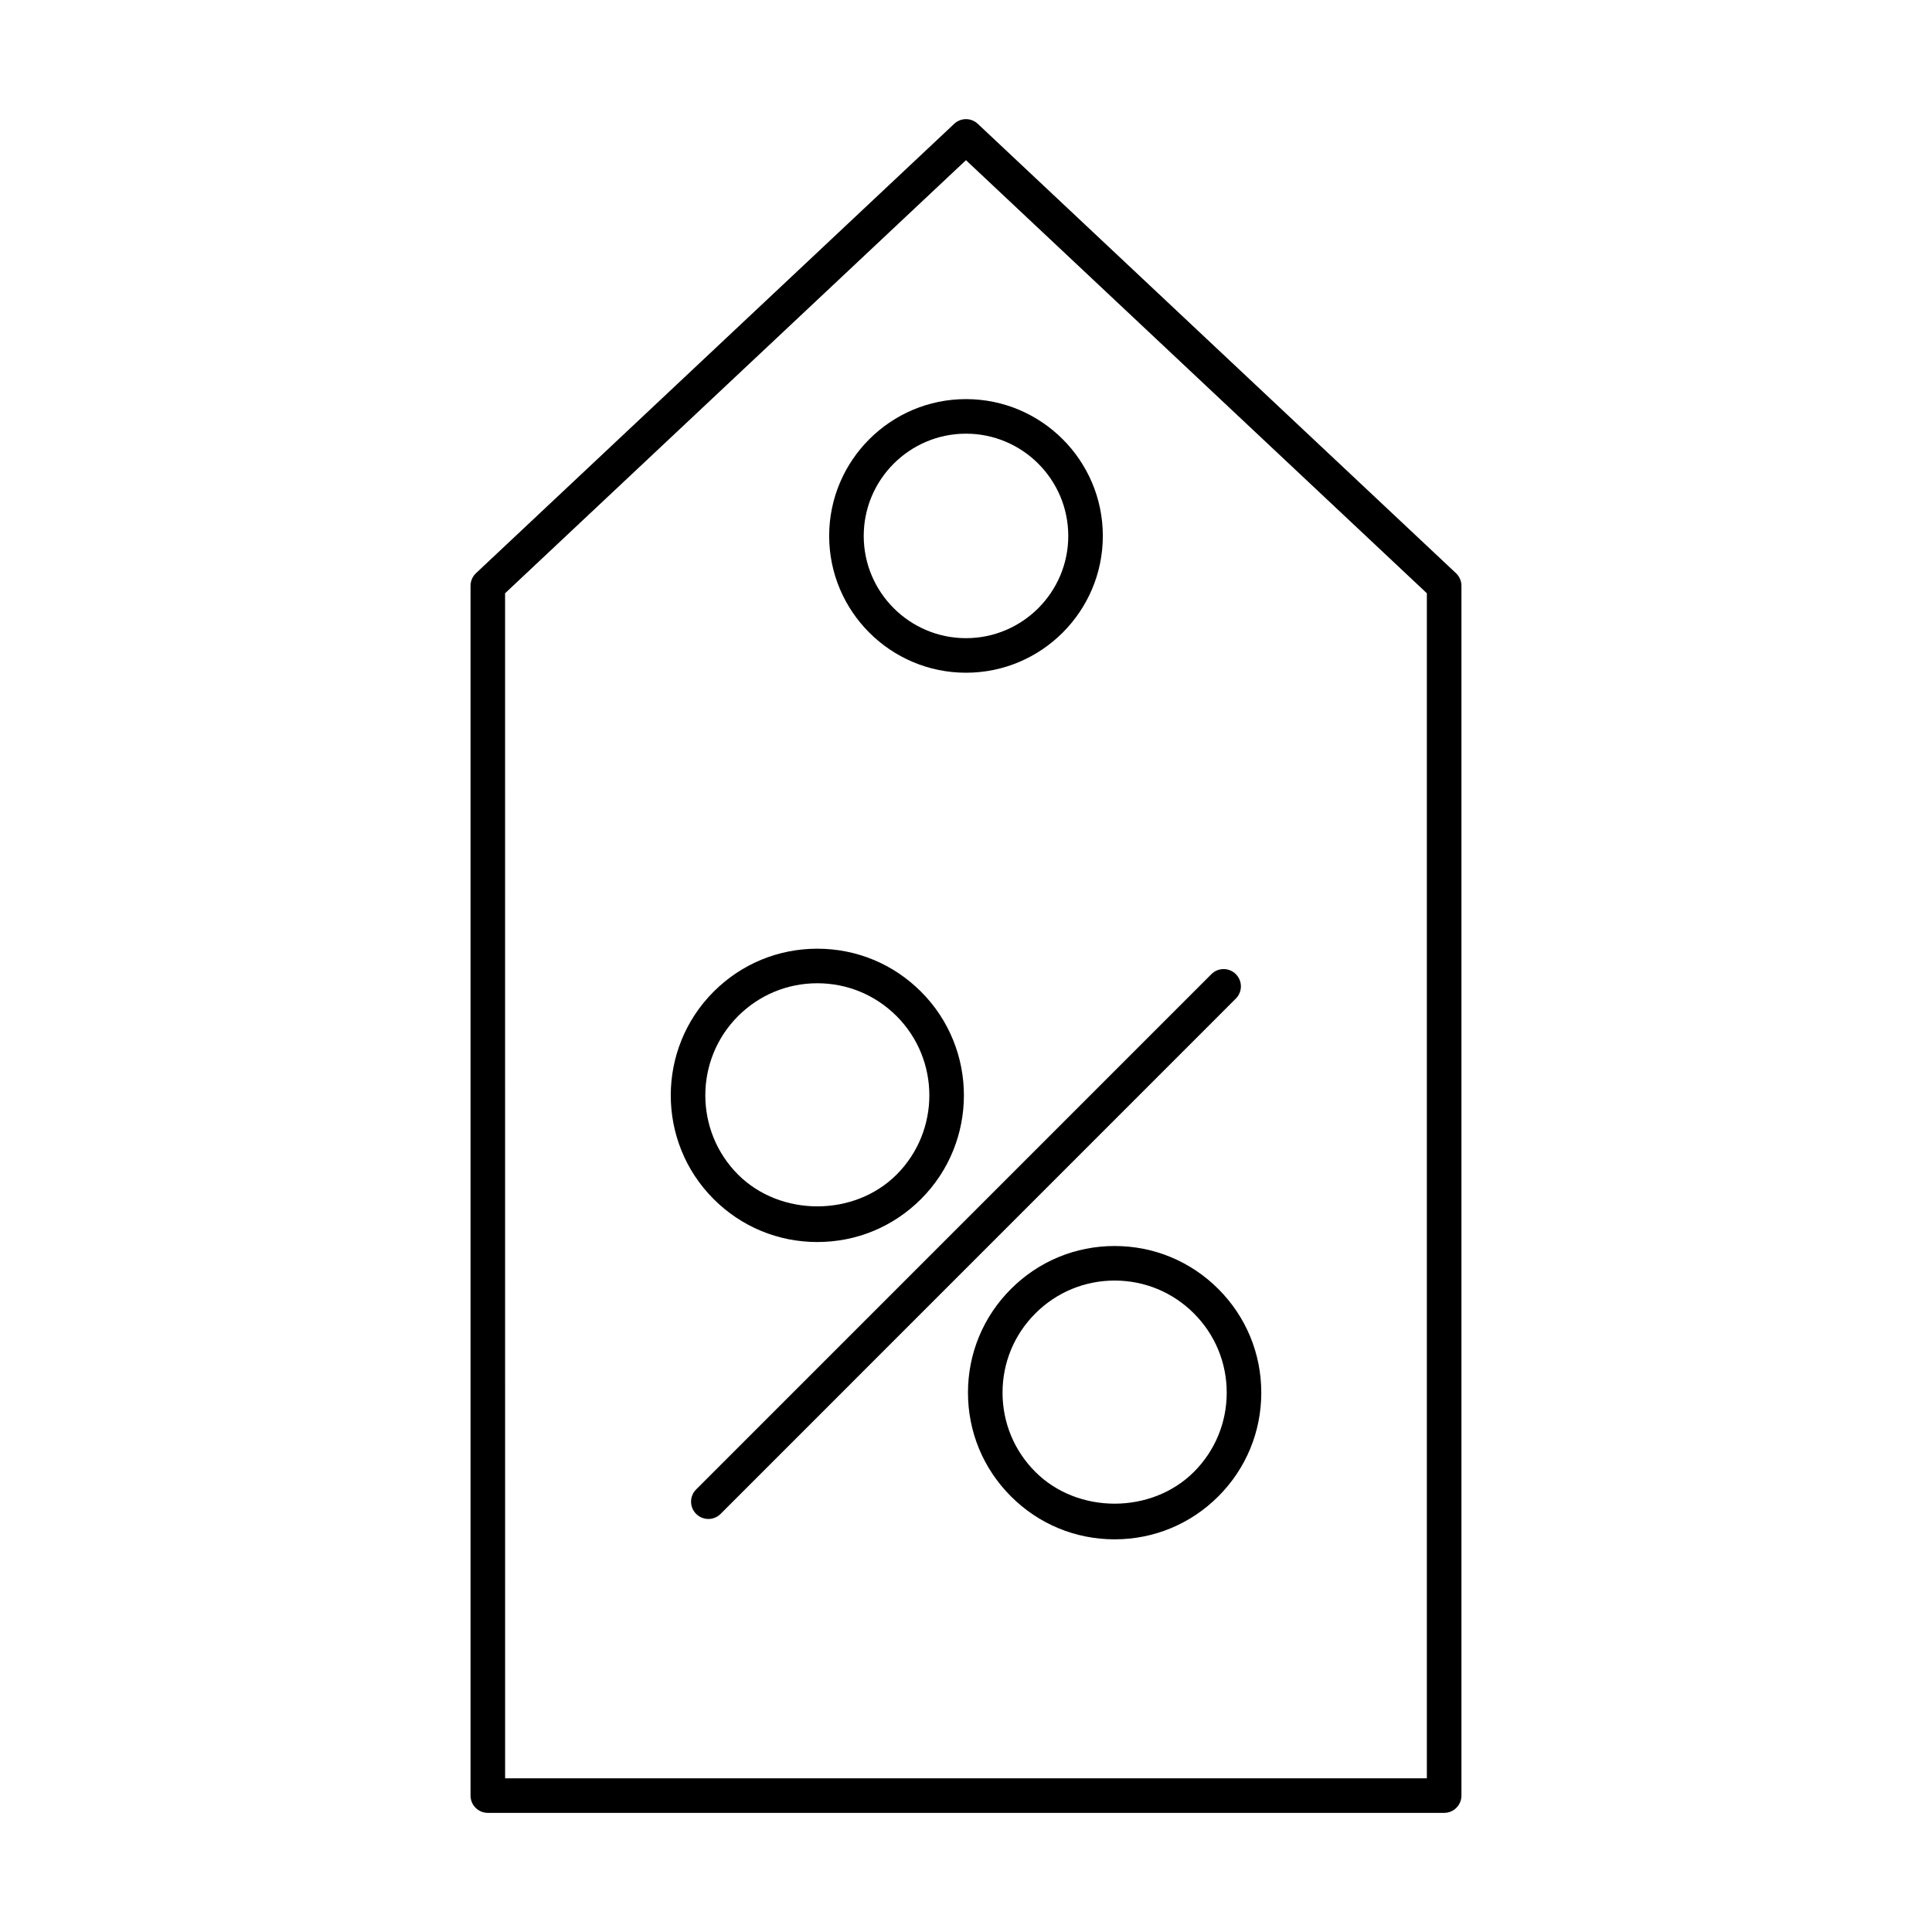 <?xml version="1.0" encoding="UTF-8"?>
<!-- Uploaded to: ICON Repo, www.svgrepo.com, Generator: ICON Repo Mixer Tools -->
<svg fill="#000000" width="800px" height="800px" version="1.1" viewBox="144 144 512 512" xmlns="http://www.w3.org/2000/svg">
 <g>
  <path d="m526.71 624.43h-253.43c-2.531 0-4.582-2.047-4.582-4.582v-320.61c0-1.262 0.523-2.469 1.445-3.336l126.72-119.08c1.762-1.664 4.508-1.664 6.269 0l126.72 119.08c0.922 0.867 1.445 2.074 1.445 3.336v320.61c0 2.531-2.051 4.582-4.582 4.582zm-248.85-9.16h244.27v-314.05l-122.14-114.77-122.14 114.77z"/>
  <path d="m400 322.28c-19.992 0-36.262-16.262-36.262-36.258 0-19.988 16.266-36.254 36.262-36.254 19.992 0 36.262 16.262 36.262 36.258-0.004 19.992-16.27 36.254-36.262 36.254zm0-63.352c-14.945 0-27.102 12.156-27.102 27.098 0 14.938 12.156 27.094 27.102 27.094s27.102-12.156 27.102-27.098c-0.004-14.938-12.16-27.094-27.102-27.094z"/>
  <path d="m360.6 473.15c-10.375 0-20.141-4.043-27.48-11.387-15.148-15.152-15.148-39.809 0-54.961 7.34-7.344 17.105-11.387 27.48-11.387 10.383 0 20.141 4.043 27.48 11.387 15.152 15.152 15.152 39.809 0 54.961-7.34 7.344-17.098 11.387-27.48 11.387zm0-68.578c-7.93 0-15.391 3.094-21.004 8.703-11.574 11.586-11.574 30.422 0 42.008 11.23 11.219 30.793 11.219 42.008 0 11.578-11.586 11.578-30.422 0-42.008-5.609-5.606-13.066-8.703-21.004-8.703z"/>
  <path d="m439.39 551.94c-10.383 0-20.141-4.043-27.48-11.387-7.344-7.344-11.387-17.105-11.387-27.48 0-10.387 4.043-20.145 11.387-27.48 7.34-7.344 17.098-11.387 27.48-11.387 10.375 0 20.141 4.043 27.48 11.387 7.34 7.336 11.383 17.094 11.383 27.48 0 10.375-4.043 20.137-11.383 27.48-7.34 7.34-17.105 11.387-27.48 11.387zm0-68.578c-7.934 0-15.395 3.094-21.004 8.703-5.613 5.609-8.703 13.07-8.703 21.004 0 7.934 3.09 15.395 8.703 21.004 11.215 11.219 30.777 11.219 42.008 0 5.609-5.609 8.699-13.07 8.699-21.004 0-7.934-3.09-15.395-8.699-21.004-5.613-5.609-13.074-8.703-21.004-8.703zm-24.242 5.465h0.09z"/>
  <path d="m331.72 546.54c-1.172 0-2.344-0.449-3.238-1.344-1.789-1.789-1.789-4.688 0-6.477l136.55-136.56c1.789-1.789 4.688-1.789 6.477 0 1.789 1.789 1.789 4.688 0 6.477l-136.55 136.57c-0.895 0.895-2.066 1.34-3.238 1.34z"/>
 </g>
</svg>